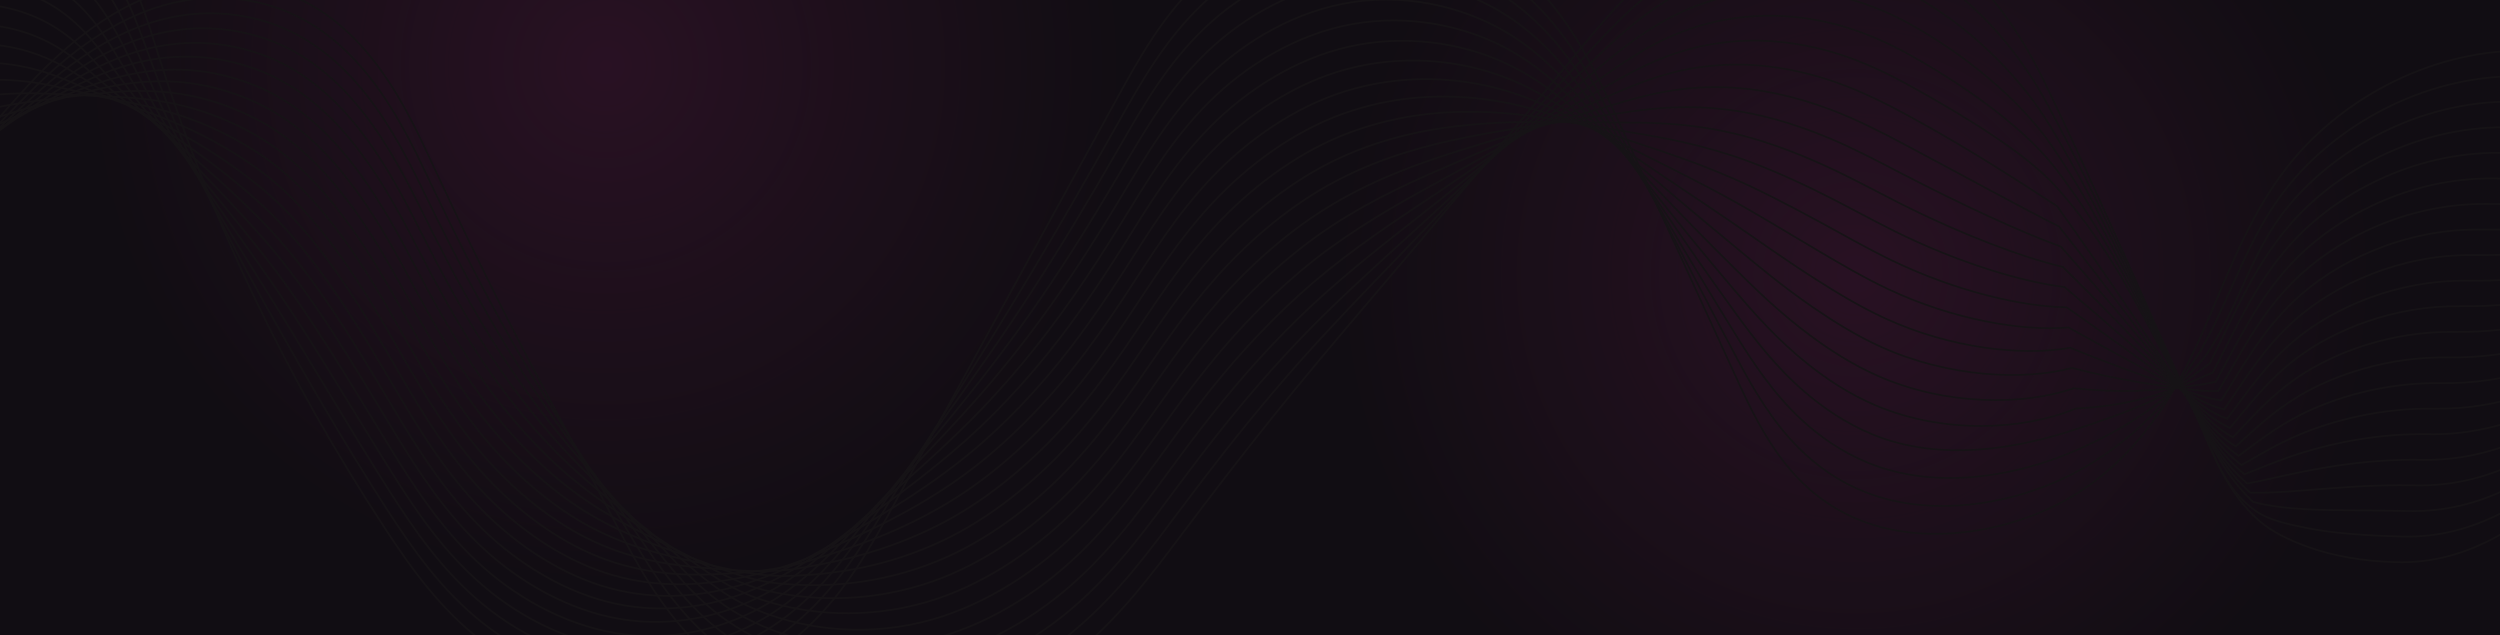 <svg width="1440" height="366" viewBox="0 0 1440 366" fill="none" xmlns="http://www.w3.org/2000/svg">
    <g clip-path="url(#clip0_3339_34325)">
        <rect width="1440" height="366" fill="#171218"/>
        <rect width="1440" height="366" fill="black" fill-opacity="0.2"/>
        <circle cx="1069" cy="158" r="299" fill="url(#paint0_radial_3339_34325)"/>
        <circle cx="349" cy="38" r="299" fill="url(#paint1_radial_3339_34325)"/>
        <g filter="url(#filter0_b_3339_34325)">
            <rect y="-208" width="1440" height="711" fill="#120E13" fill-opacity="0.54"/>
        </g>
        <g filter="url(#filter1_b_3339_34325)">
            <rect y="-253" width="1440" height="711" fill="#120E13" fill-opacity="0.54"/>
        </g>
        <g style="mix-blend-mode:screen">
            <path d="M-121.789 8.781C-103.109 -28.301 -73.348 -71.739 -20.186 -73.527C12.676 -74.634 42.722 -57.726 59.882 -36.853C77.042 -15.979 83.93 8.528 91.447 32.356C121.026 126.052 164.707 217.281 221.394 303.786C236.852 327.4 253.648 351.033 278.324 369.807C303.001 388.582 336.896 402.167 372.168 401.04C408.738 399.874 441.822 383.082 464.635 361.781C487.448 340.499 501.589 314.903 515.427 289.696C557.871 212.441 600.316 135.167 642.74 57.913C656.334 33.172 670.212 8.042 692.762 -12.753C715.311 -33.568 748.132 -49.816 784.053 -50.379C823.114 -51.001 859.278 -32.946 882.759 -9.721C906.241 13.504 919.227 41.51 931.87 69.01C954.844 119.036 977.819 169.043 1000.79 219.069C1015.18 250.379 1032.76 284.585 1072.17 299.958C1113.07 315.914 1165.79 304.991 1199.99 281.864C1234.17 258.755 1253.23 225.891 1267.84 193.298C1282.45 160.686 1293.81 126.888 1316.75 97.055C1345.37 59.818 1396.57 29.032 1454.23 29.11C1511.89 29.168 1568.5 69.827 1556.52 111.787"
                  stroke="#161316" stroke-miterlimit="10"/>
        </g>
        <g style="mix-blend-mode:screen">
            <path d="M-123.172 23.142C-104.654 -13.921 -75.439 -57.009 -23.837 -60.41C8.072 -62.509 37.327 -47.427 54.366 -28.556C71.405 -9.684 78.698 12.647 86.64 34.356C89.902 43.276 93.326 52.178 96.892 61.059C112.208 99.094 130.908 136.487 152.708 175.299C174.487 214.072 197.502 254.05 222.523 292.823C237.759 316.398 254.23 339.992 278.238 358.961C302.267 377.988 335.067 392.078 369.185 392.156C404.559 392.233 436.549 377.385 458.876 358.339C481.142 339.351 495.364 316.398 509.485 293.542C511.673 289.985 513.861 286.429 516.07 282.872C533.898 254.03 552.396 224.897 571.096 194.792C587.182 168.885 603.147 142.24 618.686 115.342C626.973 100.999 635.137 86.597 643.262 72.157C650.373 59.543 657.504 46.794 665.791 34.569C673.651 22.947 682.566 11.791 693.425 1.607C715.711 -19.285 747.803 -35.863 782.832 -37.477C820.921 -39.245 856.254 -23.231 879.513 -2.299C902.771 18.633 916.041 44.131 928.967 69.144C937.173 85.023 945.378 100.901 953.583 116.78C965.759 140.355 977.976 163.91 990.557 187.718C993.779 193.821 997.041 199.943 1000.32 206.104C1009.74 223.692 1020.46 242.525 1036.24 258.209C1046.47 268.374 1058.71 277.178 1074.07 283.319C1114.57 299.489 1164.49 289.655 1198.87 270.239C1224.46 255.78 1243.22 237.549 1257.26 217.298C1261.51 211.176 1265.89 205.132 1269.46 198.64C1285.97 168.594 1295 136.118 1317.35 107.976C1345.27 72.856 1394.76 43.762 1450.48 43.859C1509.68 44.054 1565.23 77.54 1558.1 117.421"
                  stroke="#161316" stroke-miterlimit="10"/>
        </g>
        <g style="mix-blend-mode:screen">
            <path d="M-124.523 37.523C-106.168 0.479 -77.52 -42.278 -27.458 -47.273C3.479 -50.363 31.964 -37.127 48.881 -20.258C65.798 -3.388 73.497 16.766 81.865 36.376C85.309 44.442 88.895 52.468 92.643 60.495C108.709 94.856 128.746 128.421 152.248 165.6C175.729 202.74 199.007 243.029 223.704 281.861C238.697 305.397 254.884 328.952 278.204 348.115C301.584 367.395 333.29 381.99 366.253 383.254C400.432 384.575 431.328 371.67 453.168 354.878C474.887 338.184 489.191 317.855 503.595 297.351C505.844 294.163 508.053 290.937 510.322 287.711C528.596 261.648 548.228 235.042 568.245 206.453C585.466 181.848 602.464 155.766 618.571 129.198C627.161 115.03 635.548 100.726 643.815 86.363C651.047 73.808 658.28 61.117 666.587 48.912C674.488 37.328 683.362 26.173 694.1 15.95C716.142 -5.04 747.485 -21.91 781.623 -24.611C818.739 -27.526 853.262 -13.553 876.297 5.086C899.333 23.724 912.887 46.716 926.096 69.221C934.484 83.526 942.892 97.81 951.279 112.115C963.739 133.338 976.24 154.522 989.53 176.231C992.934 181.809 996.398 187.406 999.903 193.062C1009.99 209.232 1021.54 226.84 1037.87 241.922C1048.45 251.697 1060.82 260.346 1076.04 266.585C1116.11 282.988 1163.4 274.009 1197.82 258.519C1223.05 247.169 1242.94 234.381 1257.77 218.6C1262.27 213.838 1267.33 209.426 1271.14 203.887C1289.82 176.678 1296.27 145.251 1318.02 118.8C1345.21 85.799 1393.03 58.318 1446.78 58.513C1507.5 58.726 1562.04 85.178 1559.75 122.959"
                  stroke="#161316" stroke-miterlimit="10"/>
        </g>
        <g style="mix-blend-mode:screen">
            <path d="M-125.883 51.887C-107.669 14.844 -79.609 -27.544 -31.107 -34.152C-1.122 -38.233 26.573 -26.825 43.348 -11.976C60.144 2.872 68.248 20.888 77.041 38.361C80.647 45.551 84.415 52.723 88.346 59.875C105.162 90.544 126.515 120.318 151.759 155.865C176.963 191.373 200.505 231.992 224.857 270.882C239.606 294.379 255.49 317.895 278.141 337.272C300.873 356.805 331.506 371.886 363.314 374.374C396.297 376.939 426.099 365.958 447.473 351.44C468.665 337.02 483.03 319.353 497.698 301.201C499.987 298.363 502.256 295.487 504.566 292.61C523.286 269.347 544.053 245.247 565.386 218.174C583.742 194.871 601.753 169.353 618.467 143.096C627.382 129.103 635.972 114.896 644.4 100.611C651.775 88.114 659.089 75.482 667.436 63.296C675.357 51.732 684.211 40.576 694.827 30.314C716.606 9.227 747.219 -7.953 780.486 -11.704C816.65 -15.786 850.322 -3.833 873.135 12.512C895.947 28.876 909.765 49.341 923.278 69.359C931.848 82.07 940.438 94.8 949.008 107.511C961.752 126.382 974.536 145.195 988.535 164.825C992.121 169.858 995.768 174.95 999.516 180.12C1010.25 194.891 1022.67 211.255 1039.51 225.734C1050.45 235.121 1062.93 243.634 1078 249.97C1117.65 266.587 1162.65 258.327 1196.77 246.919C1222.05 238.464 1242.64 231.293 1258.3 220.02C1263.02 216.619 1267.47 213.179 1272.84 209.273C1286.44 182.472 1297.54 154.524 1318.71 129.764C1345.19 98.881 1391.3 73.052 1443.11 73.305C1505.35 73.596 1558.87 92.954 1561.41 128.637"
                  stroke="#161316" stroke-miterlimit="10"/>
        </g>
        <g style="mix-blend-mode:screen">
            <path d="M-127.266 66.265C-109.214 29.241 -81.701 -12.816 -34.759 -21.018C-5.747 -26.09 21.179 -16.528 37.833 -3.662C54.507 9.184 63.016 25.024 72.234 40.397C76.023 46.714 79.953 53.03 84.046 59.327C101.611 86.303 124.302 112.268 151.248 146.182C178.173 180.058 201.958 221.007 225.987 259.936C240.493 283.394 256.093 306.891 278.055 326.443C300.138 346.228 329.677 361.815 360.33 365.488C392.098 369.297 420.847 360.24 441.714 347.977C462.38 335.83 476.784 320.846 491.756 305.006C494.107 302.518 496.396 299.992 498.766 297.465C517.932 276.981 539.833 255.408 562.504 229.85C581.974 207.85 601.039 182.895 618.32 156.969C627.539 143.131 636.331 129.041 644.922 114.833C652.418 102.414 659.833 89.82 668.2 77.674C676.142 66.129 684.976 54.993 695.47 44.673C717.007 23.488 746.87 5.997 779.245 1.196C814.437 -4.032 847.298 5.861 869.888 19.951C892.478 34.022 906.579 51.98 920.376 69.511C929.148 80.647 937.901 91.784 946.673 102.92C959.68 119.44 972.788 135.901 987.456 153.412C991.205 157.902 995.074 162.488 999.045 167.153C1010.45 180.524 1023.7 195.645 1041.08 209.521C1052.37 218.52 1064.97 226.877 1079.92 233.31C1119.15 250.141 1165.42 247.983 1195.69 235.273C1222.63 234.068 1242.33 228.179 1258.78 221.377C1263.74 219.317 1268.48 217.276 1274.5 214.594C1287.77 189.717 1298.75 163.732 1319.38 140.663C1345.13 111.899 1389.56 87.741 1439.39 88.032C1503.15 88.402 1555.65 100.665 1563.04 134.249"
                  stroke="#161316" stroke-miterlimit="10"/>
        </g>
        <g style="mix-blend-mode:screen">
            <path d="M-128.617 80.629C-110.728 43.624 -83.782 1.917 -38.4 -7.898C-10.34 -13.962 15.796 -6.226 32.328 4.618C48.86 15.444 57.794 29.126 67.438 42.381C71.389 47.822 75.522 53.284 79.776 58.706C98.071 81.989 122.1 104.145 150.788 136.427C179.435 168.67 203.484 209.931 227.168 248.937C241.451 272.376 256.788 295.775 278.02 315.56C299.496 335.578 327.9 351.69 357.398 356.568C387.971 361.622 415.646 354.489 436.007 344.499C456.166 334.607 470.611 322.343 485.867 308.816C488.257 306.698 490.587 304.502 493.018 302.325C512.65 284.639 535.686 265.573 559.653 241.532C580.258 220.834 600.356 196.462 618.225 170.847C627.767 157.184 636.763 143.191 645.495 129.042C653.133 116.681 660.629 104.145 669.037 92.018C677.019 80.512 685.812 69.376 696.185 58.998C717.478 37.716 746.612 19.914 778.076 14.044C812.295 7.67 844.326 15.521 866.693 27.319C889.06 39.096 903.424 54.547 917.525 69.59C926.48 79.152 935.435 88.695 944.39 98.257C957.68 112.444 971.072 126.515 986.449 141.927C990.38 145.892 994.432 149.954 998.666 154.132C1010.74 166.085 1024.82 179.981 1042.73 193.275C1054.36 201.884 1067.1 210.106 1081.91 216.636C1120.71 233.68 1165.36 233.719 1194.66 223.613C1221.79 226.548 1242.09 225.051 1259.31 222.738C1264.52 222.039 1269.52 221.378 1276.21 219.92C1289.13 196.967 1300.03 172.946 1320.07 151.586C1345.11 124.941 1387.84 102.435 1435.71 102.785C1500.99 103.251 1552.47 108.382 1564.69 139.887"
                  stroke="#161316" stroke-miterlimit="10"/>
        </g>
        <g style="mix-blend-mode:screen">
            <path d="M-130 94.992C-112.273 57.987 -85.874 16.629 -42.052 5.221C-14.964 -1.834 10.401 4.074 26.792 12.898C43.202 21.721 52.562 33.227 62.611 44.383C66.744 48.969 71.039 53.536 75.476 58.123C94.521 77.714 119.886 96.08 150.276 126.729C180.625 157.339 204.937 198.93 228.277 237.995C242.317 261.395 257.35 284.756 277.914 304.735C298.761 325.006 326.051 341.623 354.395 347.687C383.772 353.984 410.414 348.756 430.228 341.059C449.9 333.421 464.325 323.879 479.905 312.645C482.336 310.896 484.707 309.03 487.199 307.184C507.276 292.277 531.446 275.738 556.731 253.213C578.47 233.816 599.581 210.008 618.037 184.704C627.884 171.216 637.082 157.32 645.976 143.249C653.756 130.946 661.333 118.45 669.761 106.361C677.764 94.875 686.536 83.739 696.788 73.341C717.818 51.962 746.222 33.849 776.794 26.93C810.061 19.408 841.261 25.22 863.385 34.723C885.529 44.227 900.177 57.151 914.582 69.707C923.719 77.675 932.857 85.643 941.994 93.631C955.568 105.467 969.243 117.186 985.33 130.48C989.443 133.901 993.697 137.457 998.154 141.13C1010.92 151.684 1025.81 164.336 1044.27 177.027C1056.26 185.248 1069.1 193.314 1083.77 199.941C1122.17 217.199 1165.2 219.434 1193.5 211.933C1220.79 219.007 1241.74 221.903 1259.73 224.079C1265.2 224.74 1270.47 225.459 1277.78 225.207C1290.38 204.197 1301.18 182.119 1320.63 162.451C1344.96 137.924 1385.99 117.109 1431.92 117.478C1498.74 118.022 1549.16 116.059 1566.24 145.464"
                  stroke="#161316" stroke-miterlimit="10"/>
        </g>
        <g style="mix-blend-mode:screen">
            <path d="M-131.352 109.379C-113.786 72.394 -87.955 31.366 -45.693 18.364C-19.557 10.318 4.998 14.38 21.287 21.221C37.576 28.043 47.341 37.391 57.816 46.409C62.131 50.121 66.588 53.833 71.187 57.565C90.981 73.463 117.663 88.02 149.775 117.036C181.847 146.014 206.422 187.936 229.417 227.039C243.214 250.4 257.963 273.741 277.838 293.915C298.038 314.419 324.234 331.541 351.423 338.83C379.604 346.37 405.233 343.028 424.5 337.625C443.727 332.241 458.071 325.419 473.975 316.499C476.447 315.099 478.858 313.583 481.39 312.087C501.913 299.979 527.218 285.947 553.819 264.937C576.693 246.843 598.837 223.599 617.881 198.625C628.031 185.312 637.452 171.513 646.488 157.52C654.39 145.295 662.068 132.837 670.537 120.768C678.56 109.321 687.312 98.184 697.442 87.728C718.229 66.252 745.883 47.828 775.585 39.86C807.879 31.192 838.249 34.962 860.17 42.192C882.091 49.402 897.023 59.819 911.711 69.867C921.031 76.261 930.37 82.656 939.69 89.03C953.528 98.515 967.547 107.844 984.282 119.077C988.577 121.953 993.034 125.005 997.714 128.192C1011.15 137.346 1026.87 148.735 1045.85 160.843C1058.19 168.695 1071.18 176.605 1085.7 183.329C1123.67 200.821 1165.08 205.233 1192.43 200.316C1219.91 211.53 1241.46 218.837 1260.22 225.465C1265.94 227.486 1271.47 229.585 1279.45 230.557C1291.71 211.471 1302.42 191.356 1321.29 173.379C1344.89 150.97 1384.21 131.826 1428.2 132.235C1496.53 132.876 1545.95 123.8 1567.85 151.106"
                  stroke="#161316" stroke-miterlimit="10"/>
        </g>
        <g style="mix-blend-mode:screen">
            <path d="M-132.711 123.739C-115.287 86.774 -90.023 46.096 -49.321 31.481C-24.158 22.444 -0.373 24.679 15.794 29.499C31.962 34.299 42.132 41.49 53.032 48.409C57.51 51.246 62.149 54.103 66.93 56.961C87.474 69.166 115.494 79.913 149.328 107.297C183.121 134.643 207.96 176.875 230.611 216.056C244.164 239.378 258.63 262.681 277.816 283.049C297.367 303.806 322.469 321.433 348.523 329.907C375.51 338.692 400.166 337.253 418.825 334.144C437.647 330.995 451.829 326.933 468.118 320.287C470.63 319.257 473.102 318.071 475.675 316.924C496.644 307.595 523.083 296.09 551.001 276.596C575.009 259.824 598.187 237.124 617.798 212.48C628.273 199.323 637.896 185.64 647.094 171.725C655.137 159.558 662.897 147.159 671.386 135.109C679.429 123.681 688.161 112.545 698.169 102.05C718.713 80.496 745.618 61.742 774.428 52.704C805.75 42.889 835.309 44.619 856.987 49.556C878.685 54.473 893.88 62.363 908.873 69.943C918.395 74.744 927.897 79.564 937.419 84.364C951.54 91.497 965.844 98.454 983.288 107.589C987.745 109.921 992.425 112.467 997.328 115.149C1011.45 122.904 1028 133.049 1047.49 144.554C1060.17 152.018 1073.28 159.772 1087.69 166.594C1125.23 184.299 1165.04 190.907 1191.4 188.594C1219.03 203.948 1241.22 215.687 1260.75 226.765C1266.7 230.147 1272.5 233.625 1281.15 235.822C1293.08 218.68 1303.7 200.508 1321.97 184.221C1344.87 163.931 1382.49 146.479 1424.53 146.906C1494.38 147.625 1542.79 131.455 1569.53 156.662"
                  stroke="#161316" stroke-miterlimit="10"/>
        </g>
        <g style="mix-blend-mode:screen">
            <path d="M-134.086 138.125C-116.824 101.159 -92.128 60.831 -52.965 44.622C-28.755 34.594 -5.76 34.983 10.286 37.801C26.332 40.599 36.908 45.614 48.233 50.414C52.893 52.397 57.695 54.379 62.658 56.381C83.951 64.913 113.288 71.851 148.844 97.603C184.34 123.315 209.442 165.878 231.768 205.117C245.099 228.401 259.241 251.664 277.758 272.227C296.661 293.236 320.689 311.369 345.568 321.048C371.359 331.076 395.104 331.582 413.095 330.726C431.551 329.852 445.49 328.511 462.205 324.157C464.737 323.497 467.27 322.641 469.903 321.825C491.318 315.295 518.892 306.297 548.127 288.319C573.27 272.849 597.46 250.712 617.679 226.379C628.458 213.397 638.284 199.812 647.644 185.974C655.809 173.885 663.669 161.525 672.199 149.514C680.283 138.105 688.974 126.988 698.861 116.435C719.141 94.784 745.317 75.719 773.235 65.632C803.605 54.651 832.313 54.359 853.789 57.003C875.264 59.646 890.743 65.01 906.019 70.102C915.723 73.328 925.408 76.554 935.112 79.781C949.517 84.581 964.124 89.148 982.257 96.184C986.896 97.991 991.779 100.012 996.905 102.209C1011.71 108.544 1029.08 117.465 1049.11 128.368C1062.16 135.443 1075.37 143.061 1089.65 149.98C1126.77 167.899 1164.98 176.703 1190.35 176.995C1218.16 196.469 1240.94 212.639 1261.28 228.187C1267.48 232.929 1273.55 237.788 1282.85 241.208C1294.44 225.991 1304.98 209.782 1322.66 195.186C1344.83 177.014 1380.77 161.233 1420.84 161.699C1492.22 162.516 1539.59 139.232 1571.17 162.341"
                  stroke="#161316" stroke-miterlimit="10"/>
        </g>
        <g style="mix-blend-mode:screen">
            <path d="M-135.445 152.481C-118.346 115.535 -94.196 75.556 -56.614 57.734C-33.376 46.715 -11.151 45.277 4.753 46.093C20.678 46.89 31.659 49.727 43.409 52.429C48.231 53.536 53.215 54.664 58.341 55.791C80.384 60.63 111.057 63.759 148.315 87.878C185.533 111.958 210.898 154.852 232.88 194.13C245.968 217.374 259.826 240.599 277.655 261.375C295.909 282.637 318.843 301.276 342.568 312.14C367.163 323.412 390.016 325.881 407.339 327.241C425.471 328.679 439.066 329.981 456.266 327.941C458.819 327.63 461.412 327.124 464.107 326.658C485.988 322.907 514.676 316.435 545.228 299.974C571.505 285.805 596.729 264.252 617.515 240.23C628.618 227.422 638.646 213.934 648.148 200.155C656.455 188.125 664.397 175.822 672.947 163.831C681.05 152.461 689.722 141.325 699.487 130.752C719.524 109.004 744.95 89.647 771.977 78.491C801.374 66.364 829.272 64.031 850.505 64.401C871.757 64.751 887.519 67.608 903.079 70.212C912.966 71.864 922.853 73.496 932.74 75.148C947.408 77.597 962.319 79.793 981.141 84.749C985.942 86.013 991.048 87.509 996.417 89.219C1011.92 94.156 1030.09 101.833 1050.65 112.133C1064.04 118.819 1077.4 126.282 1091.52 133.298C1128.21 151.431 1164.8 162.431 1189.19 165.327C1217.19 188.941 1240.51 209.562 1261.68 229.521C1268.12 235.643 1274.46 241.863 1284.43 246.488C1295.7 233.195 1306.13 218.949 1323.23 206.044C1344.68 189.99 1378.92 175.9 1417.03 176.386C1489.93 177.299 1536.28 146.883 1572.71 167.912"
                  stroke="#161316" stroke-miterlimit="10"/>
        </g>
        <g style="mix-blend-mode:screen">
            <path d="M-136.82 166.867C-119.883 129.941 -96.3 90.293 -60.258 70.897C-37.972 58.886 -16.537 55.621 -0.755 54.416C15.048 53.192 26.434 53.891 38.59 54.455C43.594 54.688 48.74 54.941 54.049 55.232C76.841 56.379 108.831 55.699 147.832 78.185C186.771 100.652 212.38 143.837 234.038 183.193C246.883 206.398 260.437 229.604 277.597 250.555C295.203 272.07 317.043 291.194 339.612 303.282C363.013 315.799 384.974 320.288 401.608 323.825C419.416 327.615 432.666 331.483 450.333 331.813C452.906 331.852 455.56 331.697 458.315 331.58C480.642 330.628 510.464 326.663 542.333 311.717C569.745 298.851 596.002 277.861 617.376 254.15C628.782 241.498 639.014 228.127 648.678 214.425C657.106 202.453 665.149 190.209 673.739 178.237C681.864 166.887 690.515 155.77 700.158 145.139C719.932 123.294 744.629 103.626 770.784 91.401C799.209 78.127 826.276 73.754 847.306 71.83C868.336 69.886 884.362 70.236 900.225 70.353C910.294 70.411 920.363 70.489 930.433 70.547C945.384 70.644 960.579 70.489 980.11 73.326C985.094 74.046 990.402 75.037 995.994 76.261C1012.2 79.779 1031.17 86.231 1052.28 95.949C1066.01 102.246 1079.49 109.573 1093.48 116.686C1129.75 135.033 1164.74 148.229 1188.16 153.729C1216.32 181.483 1240.25 206.515 1262.23 230.945C1268.92 238.408 1275.54 246.027 1286.16 251.877C1297.08 240.526 1307.39 228.205 1323.96 217.01C1344.65 203.036 1377.25 190.695 1413.41 191.181C1487.84 192.211 1533.15 154.662 1574.42 173.592"
                  stroke="#161316" stroke-miterlimit="10"/>
        </g>
        <g style="mix-blend-mode:screen">
            <path d="M-138.18 181.231C-121.384 144.304 -98.369 105.006 -63.907 84.016C-42.593 71.014 -21.928 65.903 -6.267 62.696C9.414 59.47 21.205 57.993 33.787 56.457C38.953 55.816 44.281 55.214 49.772 54.63C73.294 52.084 106.641 47.595 147.344 68.449C188.005 89.283 213.877 132.798 235.191 172.213C247.792 195.399 261.063 218.546 277.534 239.691C294.492 261.459 315.238 281.088 336.652 294.362C358.857 308.122 379.887 314.672 395.872 320.347C413.316 326.547 426.262 332.863 444.415 335.604C447.008 335.992 449.743 336.187 452.539 336.42C475.312 338.247 506.269 336.809 539.454 323.379C568.001 311.815 595.271 291.389 617.232 268.008C628.963 255.531 639.397 242.257 649.203 228.633C657.773 216.739 665.897 204.533 674.507 192.581C682.672 181.25 691.303 170.153 700.805 159.463C720.335 137.521 744.282 117.542 769.547 104.268C797.019 89.847 823.256 83.433 844.042 79.216C864.849 74.999 881.159 72.822 897.306 70.431C907.557 68.915 917.829 67.399 928.081 65.883C943.316 63.629 958.774 61.102 979.014 61.841C984.18 62.035 989.691 62.502 995.506 63.221C1012.4 65.339 1032.18 70.548 1053.81 79.663C1067.91 85.571 1081.51 92.743 1095.37 99.973C1131.23 118.553 1164.57 133.926 1187.02 142.03C1215.37 173.923 1239.88 203.348 1262.65 232.267C1269.58 241.091 1276.47 250.089 1287.76 257.164C1298.35 247.738 1308.56 237.379 1324.55 227.894C1344.52 216.039 1375.42 205.389 1409.62 205.894C1485.57 207.021 1529.86 162.359 1575.97 179.19"
                  stroke="#161316" stroke-miterlimit="10"/>
        </g>
        <g style="mix-blend-mode:screen">
            <path d="M-139.539 195.612C-122.906 158.704 -100.458 119.757 -67.535 97.154C-47.174 83.16 -27.299 76.222 -11.78 71.013C3.78 65.785 15.976 62.132 28.983 58.478C34.332 56.981 39.822 55.504 45.475 54.066C69.746 47.827 104.411 39.548 146.855 58.769C189.219 77.971 215.354 121.817 236.344 161.27C248.722 184.417 261.668 207.525 277.471 228.865C293.781 250.905 313.433 271.02 333.693 285.499C354.702 300.503 374.78 309.132 390.137 316.926C407.175 325.555 419.899 334.262 438.497 339.47C441.111 340.209 443.907 340.753 446.763 341.317C469.981 345.942 502.073 347.011 536.576 335.097C566.256 324.836 594.56 304.973 617.109 281.923C629.143 269.621 639.8 256.444 649.768 242.897C658.48 231.061 666.685 218.895 675.336 207.001C683.521 195.709 692.131 184.592 701.512 173.864C720.799 151.824 743.997 131.534 768.37 117.211C794.87 101.643 820.276 93.169 840.839 86.698C861.423 80.187 878.016 75.503 894.467 70.625C904.922 67.534 915.355 64.425 925.81 61.335C941.308 56.729 957.071 51.85 978.019 50.49C983.348 50.14 989.081 50.101 995.119 50.334C1012.72 51.015 1033.29 55.018 1055.47 63.531C1069.92 69.05 1083.63 76.086 1097.37 83.394C1132.81 102.187 1164.55 119.757 1186.01 130.465C1214.53 166.498 1239.64 200.334 1263.2 233.705C1270.37 243.889 1277.54 254.267 1289.48 262.546C1299.73 255.064 1309.86 246.648 1325.25 238.855C1344.5 229.098 1373.72 220.178 1405.97 220.683C1483.44 221.927 1526.72 170.132 1577.65 184.864"
                  stroke="#161316" stroke-miterlimit="10"/>
        </g>
        <g style="mix-blend-mode:screen">
            <path d="M-140.922 209.971C-124.451 173.083 -102.55 134.466 -71.187 110.269C-51.798 95.285 -32.693 86.519 -17.296 79.29C-1.878 72.04 10.744 66.229 24.176 60.476C29.707 58.105 35.38 55.773 41.195 53.48C66.216 43.548 102.218 31.46 146.364 49.049C190.45 66.618 216.848 110.774 237.493 150.305C249.629 173.414 262.271 196.503 277.405 218.037C293.066 240.329 311.624 260.949 330.75 276.614C350.564 292.862 369.608 303.571 384.439 313.463C401.011 324.541 413.633 335.619 432.617 343.276C435.271 344.345 438.107 345.259 441.025 346.172C464.688 353.577 497.914 357.173 533.734 346.775C564.549 337.815 593.866 318.516 617.002 295.777C629.341 283.65 640.2 270.57 650.33 257.101C659.163 245.324 667.47 233.216 676.141 221.341C684.346 210.068 692.937 198.971 702.195 188.204C721.22 166.067 743.688 145.466 767.169 130.073C792.697 113.359 817.272 102.845 837.633 94.08C857.994 85.295 874.851 78.085 891.606 70.719C902.242 66.035 912.879 61.37 923.495 56.687C939.277 49.748 955.323 42.48 976.981 39.02C982.492 38.145 988.428 37.562 994.688 37.31C1012.98 36.571 1034.38 39.35 1057.07 47.261C1071.86 52.411 1085.7 59.272 1099.29 66.696C1134.3 85.703 1164.43 105.469 1184.93 118.782C1213.62 158.954 1239.35 197.202 1263.7 235.042C1271.11 246.587 1278.55 258.345 1291.13 267.849C1301.06 262.29 1311.09 255.838 1325.9 249.735C1344.44 242.097 1371.95 234.868 1402.24 235.392C1481.23 236.753 1523.47 177.806 1579.27 190.458"
                  stroke="#161316" stroke-miterlimit="10"/>
        </g>
        <g style="mix-blend-mode:screen">
            <path d="M-142.273 224.339C-125.964 187.451 -104.63 149.203 -74.828 123.393C-56.392 107.417 -38.097 96.805 -22.801 87.574C-7.504 78.323 5.523 70.354 19.381 62.464C25.074 59.218 30.929 56.031 36.926 52.863C62.696 39.239 100.015 23.341 145.884 39.297C191.691 55.234 218.333 99.721 238.634 139.291C250.526 162.36 262.865 185.41 277.33 207.139C292.322 229.683 309.827 250.79 327.777 267.679C346.396 285.17 364.407 297.959 378.691 309.97C394.757 323.477 407.358 336.946 426.686 347.071C429.381 348.49 432.258 349.753 435.236 351.017C459.366 361.22 493.706 367.323 530.843 358.441C562.793 350.783 593.142 332.048 616.866 309.639C629.529 297.667 640.591 284.704 650.863 271.313C659.838 259.613 668.225 247.544 676.937 235.689C685.183 224.455 693.733 213.338 702.87 202.532C721.651 180.318 743.369 159.387 765.959 142.944C790.535 125.064 814.279 112.529 834.397 101.47C854.536 90.392 871.676 80.674 888.714 70.821C899.533 64.563 910.352 58.305 921.171 52.047C937.237 42.757 953.587 33.175 975.913 27.558C981.586 26.14 987.745 25.051 994.228 24.313C1013.21 22.155 1035.42 23.691 1058.65 31.018C1073.81 35.779 1087.77 42.504 1101.22 50.006C1135.8 69.227 1167.61 89.265 1183.84 107.106C1220.96 147.862 1239.03 194.078 1264.17 236.388C1271.83 249.293 1279.55 262.431 1292.78 273.16C1302.36 269.525 1312.31 265.036 1326.53 260.624C1344.36 255.104 1370.17 249.585 1398.49 250.11C1479.03 251.606 1520.24 185.507 1580.85 196.061"
                  stroke="#161316" stroke-miterlimit="10"/>
        </g>
        <g style="mix-blend-mode:screen">
            <path d="M-143.656 238.718C-127.489 201.85 -106.722 163.932 -78.48 136.528C-61.016 119.562 -43.491 107.123 -28.337 95.89C-13.162 84.617 0.291 74.492 14.554 64.502C20.429 60.401 26.446 56.32 32.605 52.316C59.126 35.019 97.781 15.312 145.372 29.635C192.882 43.94 219.807 88.737 239.763 128.385C251.413 151.416 263.447 174.446 277.244 196.35C291.588 219.147 307.999 240.759 324.794 258.853C342.218 277.588 359.135 292.437 372.932 306.586C388.451 322.503 401.093 338.381 420.725 350.956C423.46 352.705 426.398 354.338 429.416 355.931C453.992 368.933 489.467 377.543 527.92 370.177C561.005 363.822 592.387 345.67 616.679 323.552C629.645 311.755 640.91 298.889 651.344 285.557C660.44 273.915 668.929 261.904 677.661 250.068C685.927 238.854 694.457 227.757 703.473 216.893C722.01 194.581 742.979 173.339 764.698 155.847C788.301 136.82 811.215 122.244 831.13 108.892C851.046 95.52 868.47 83.296 885.792 70.954C896.793 63.122 907.794 55.27 918.815 47.438C935.145 35.796 951.819 23.844 974.834 16.147C980.689 14.204 987.051 12.571 993.777 11.347C1013.45 7.751 1036.46 8.082 1060.23 14.806C1075.73 19.179 1089.81 25.748 1103.14 33.367C1137.3 52.802 1167.06 75.561 1182.74 95.481C1218.78 141.251 1238.7 190.986 1264.63 237.766C1272.53 252.031 1280.52 266.549 1294.41 278.502C1303.67 276.811 1313.54 274.265 1327.15 271.544C1344.27 268.143 1368.38 264.334 1394.76 264.858C1476.81 266.51 1516.99 193.24 1582.47 201.694"
                  stroke="#161316" stroke-miterlimit="10"/>
        </g>
        <g style="mix-blend-mode:screen">
            <path d="M-145.016 253.08C-129.01 216.231 -108.791 178.643 -82.129 149.646C-65.617 131.688 -48.882 117.403 -33.849 104.168C-18.796 90.894 -4.938 78.591 9.75 66.483C15.787 61.508 21.987 56.571 28.328 51.693C55.598 30.703 95.571 7.187 144.884 19.878C194.115 32.55 221.284 77.678 240.916 117.384C252.343 140.375 264.012 163.387 277.181 185.465C290.816 208.534 306.193 230.632 321.834 249.912C338.062 269.91 353.885 286.78 367.216 303.067C382.188 321.394 394.891 339.702 414.827 354.725C417.603 356.824 420.581 358.807 423.661 360.75C448.682 376.531 485.291 387.668 525.082 381.818C559.301 376.765 591.696 359.176 616.596 337.389C629.886 325.767 641.354 312.998 651.929 299.743C661.168 288.179 669.758 276.207 678.49 264.391C686.776 253.196 695.286 242.099 704.18 231.215C722.454 208.806 742.694 187.253 763.521 168.712C786.151 148.538 808.255 131.921 827.927 116.295C847.62 100.65 865.307 85.899 882.933 71.05C894.117 61.624 905.32 52.199 916.504 42.772C933.117 28.779 950.075 14.475 973.799 4.66C979.836 2.173 986.401 0.035 993.35 -1.676C1013.71 -6.69 1037.54 -7.584 1061.85 -1.442C1077.69 2.542 1091.91 8.975 1105.1 16.671C1138.86 36.339 1166.49 61.702 1181.69 83.8C1216.51 134.448 1238.41 187.855 1265.16 239.106C1273.3 254.732 1281.57 270.63 1296.11 283.787C1305.03 284.02 1314.81 283.437 1327.84 282.407C1344.25 281.124 1366.66 279.026 1391.07 279.57C1474.64 281.377 1513.81 200.935 1584.11 207.291"
                  stroke="#161316" stroke-miterlimit="10"/>
        </g>
        <g style="mix-blend-mode:screen">
            <path d="M-146.367 267.464C-130.524 230.615 -110.872 193.397 -85.749 162.787C-70.21 143.837 -54.245 127.726 -39.334 112.469C-24.402 97.193 -10.139 82.714 4.975 68.507C11.194 62.657 17.556 56.865 24.08 51.132C52.099 26.449 93.409 -0.876 144.424 10.182C195.377 21.221 222.809 66.68 242.097 106.425C253.28 129.397 264.646 152.35 277.147 174.642C290.133 197.964 304.416 220.567 318.902 241.052C333.915 262.294 348.664 281.205 361.509 299.649C375.934 320.366 388.698 341.123 408.937 358.576C411.754 361.005 414.772 363.357 417.913 365.65C443.379 384.23 481.124 397.874 522.231 393.539C557.585 389.789 591.014 372.763 616.48 351.307C630.075 339.84 641.765 327.188 652.482 314.011C661.863 302.505 670.534 290.592 679.306 278.814C687.633 267.658 696.102 256.561 704.874 245.619C722.906 223.113 742.396 201.249 762.332 181.639C784.01 160.318 805.262 141.661 824.712 123.741C844.182 105.803 862.152 88.544 880.062 71.208C891.448 60.208 902.814 49.208 914.2 38.188C931.097 21.863 948.338 5.168 972.751 -6.746C978.951 -9.758 985.738 -12.44 992.91 -14.636C1013.96 -21.089 1038.6 -23.188 1063.43 -17.649C1079.62 -14.053 1093.97 -7.776 1107.01 0.037C1140.34 19.919 1165.83 47.809 1180.6 72.161C1214.19 127.57 1238.1 184.768 1265.63 240.488C1274.02 257.474 1282.55 274.752 1297.76 289.134C1306.35 291.311 1316.04 292.671 1328.48 293.352C1344.18 294.187 1364.88 293.818 1387.35 294.343C1472.44 296.325 1510.59 208.673 1585.74 212.949"
                  stroke="#161316" stroke-miterlimit="10"/>
        </g>
        <g style="mix-blend-mode:screen">
            <path d="M-147.75 281.824C-132.069 244.995 -112.964 208.107 -89.401 175.903C-74.814 155.962 -59.639 138.024 -44.85 120.766C-30.04 103.468 -15.372 86.851 0.168 70.506C6.55 63.782 13.094 57.135 19.779 50.527C48.548 22.152 91.175 -8.964 143.932 0.462C196.608 9.869 224.283 55.639 243.247 95.461C254.187 118.394 265.249 141.328 277.081 163.795C289.399 187.37 302.608 210.458 315.959 232.148C329.777 254.634 343.432 275.566 355.791 296.187C369.648 319.276 382.513 342.52 403.037 362.402C405.914 365.181 408.953 367.883 412.154 370.507C438.066 391.866 476.945 408.036 519.369 405.218C555.837 402.788 590.32 386.307 616.374 365.162C630.292 353.87 642.165 341.315 653.065 328.216C662.566 316.769 671.339 304.913 680.132 293.155C688.479 282.019 696.927 270.941 705.578 259.94C723.346 237.337 742.107 215.181 761.151 194.502C781.857 172.035 802.299 151.337 821.526 131.124C840.773 110.892 859.027 91.127 877.221 71.303C888.789 58.709 900.357 46.135 911.906 33.541C929.066 14.864 946.631 -4.202 971.733 -18.195C978.115 -21.752 985.105 -24.959 992.5 -27.622C1014.2 -35.512 1039.68 -38.816 1065.07 -33.88C1081.62 -30.673 1096.07 -24.531 1108.99 -16.641C1141.9 3.455 1165.2 33.813 1179.56 60.497C1211.89 120.552 1237.83 181.656 1266.17 241.827C1274.8 260.173 1280.33 281.008 1299.48 294.438C1306.69 299.51 1317.33 301.881 1329.2 304.233C1344.19 307.206 1363.2 308.528 1383.7 309.053C1470.31 311.23 1507.43 216.367 1587.43 218.543"
                  stroke="#161316" stroke-miterlimit="10"/>
        </g>
        <g style="mix-blend-mode:screen">
            <path d="M-149.102 296.207C-133.582 259.397 -115.045 222.859 -93.042 189.042C-79.428 168.111 -65.023 148.326 -50.375 129.066C-35.686 109.766 -20.613 90.973 -4.648 72.529C1.916 64.949 8.622 57.428 15.49 49.965C44.989 17.897 88.973 -17.028 143.432 -9.235C197.809 -1.461 225.768 44.639 244.387 84.52C255.084 107.415 265.863 130.309 277.005 152.971C288.675 176.798 300.791 200.392 312.987 223.287C325.609 247.017 338.15 269.97 350.043 292.748C363.333 318.208 376.279 343.959 397.086 366.232C400.004 369.361 403.103 372.412 406.345 375.386C432.723 399.544 472.716 418.221 516.458 416.919C554.06 415.791 589.556 399.874 616.197 379.059C630.42 367.942 642.515 355.484 653.557 342.463C663.2 331.093 672.054 319.277 680.887 307.538C689.255 296.421 697.683 285.343 706.212 274.304C723.737 251.604 741.748 229.137 759.921 207.408C779.675 183.795 799.266 161.056 818.27 138.569C837.294 116.063 855.812 93.771 874.329 71.46C886.08 57.292 897.831 43.123 909.581 28.955C927.025 7.927 944.874 -13.491 970.665 -29.603C977.229 -33.703 984.422 -37.416 992.039 -40.583C1014.43 -49.893 1040.74 -54.421 1066.64 -50.087C1083.53 -47.269 1098.12 -41.283 1110.9 -33.276C1143.38 -12.966 1164.45 19.801 1178.45 48.876C1209.57 113.498 1237.51 178.567 1266.62 243.227C1275.5 262.915 1283.01 283.885 1301.1 299.803C1308.42 306.236 1318.53 311.153 1329.81 315.176C1344.08 320.287 1361.4 323.319 1379.94 323.825C1468.07 326.235 1504.17 224.123 1589 224.22"
                  stroke="#161316" stroke-miterlimit="10"/>
        </g>
    </g>
    <defs>
        <filter id="filter0_b_3339_34325" x="-5.1" y="-213.1" width="1450.2" height="721.2" filterUnits="userSpaceOnUse"
                color-interpolation-filters="sRGB">
            <feFlood flood-opacity="0" result="BackgroundImageFix"/>
            <feGaussianBlur in="BackgroundImageFix" stdDeviation="2.55"/>
            <feComposite in2="SourceAlpha" operator="in" result="effect1_backgroundBlur_3339_34325"/>
            <feBlend mode="normal" in="SourceGraphic" in2="effect1_backgroundBlur_3339_34325" result="shape"/>
        </filter>
        <filter id="filter1_b_3339_34325" x="-5.1" y="-258.1" width="1450.2" height="721.2" filterUnits="userSpaceOnUse"
                color-interpolation-filters="sRGB">
            <feFlood flood-opacity="0" result="BackgroundImageFix"/>
            <feGaussianBlur in="BackgroundImageFix" stdDeviation="2.55"/>
            <feComposite in2="SourceAlpha" operator="in" result="effect1_backgroundBlur_3339_34325"/>
            <feBlend mode="normal" in="SourceGraphic" in2="effect1_backgroundBlur_3339_34325" result="shape"/>
        </filter>
        <radialGradient id="paint0_radial_3339_34325" cx="0" cy="0" r="1" gradientUnits="userSpaceOnUse"
                        gradientTransform="translate(1069 158) rotate(90) scale(299)">
            <stop stop-color="#832161"/>
            <stop offset="1" stop-color="#832161" stop-opacity="0"/>
        </radialGradient>
        <radialGradient id="paint1_radial_3339_34325" cx="0" cy="0" r="1" gradientUnits="userSpaceOnUse"
                        gradientTransform="translate(349 38) rotate(90) scale(299)">
            <stop stop-color="#832161"/>
            <stop offset="1" stop-color="#832161" stop-opacity="0"/>
        </radialGradient>
        <clipPath id="clip0_3339_34325">
            <rect width="1440" height="366" fill="white"/>
        </clipPath>
    </defs>
</svg>
